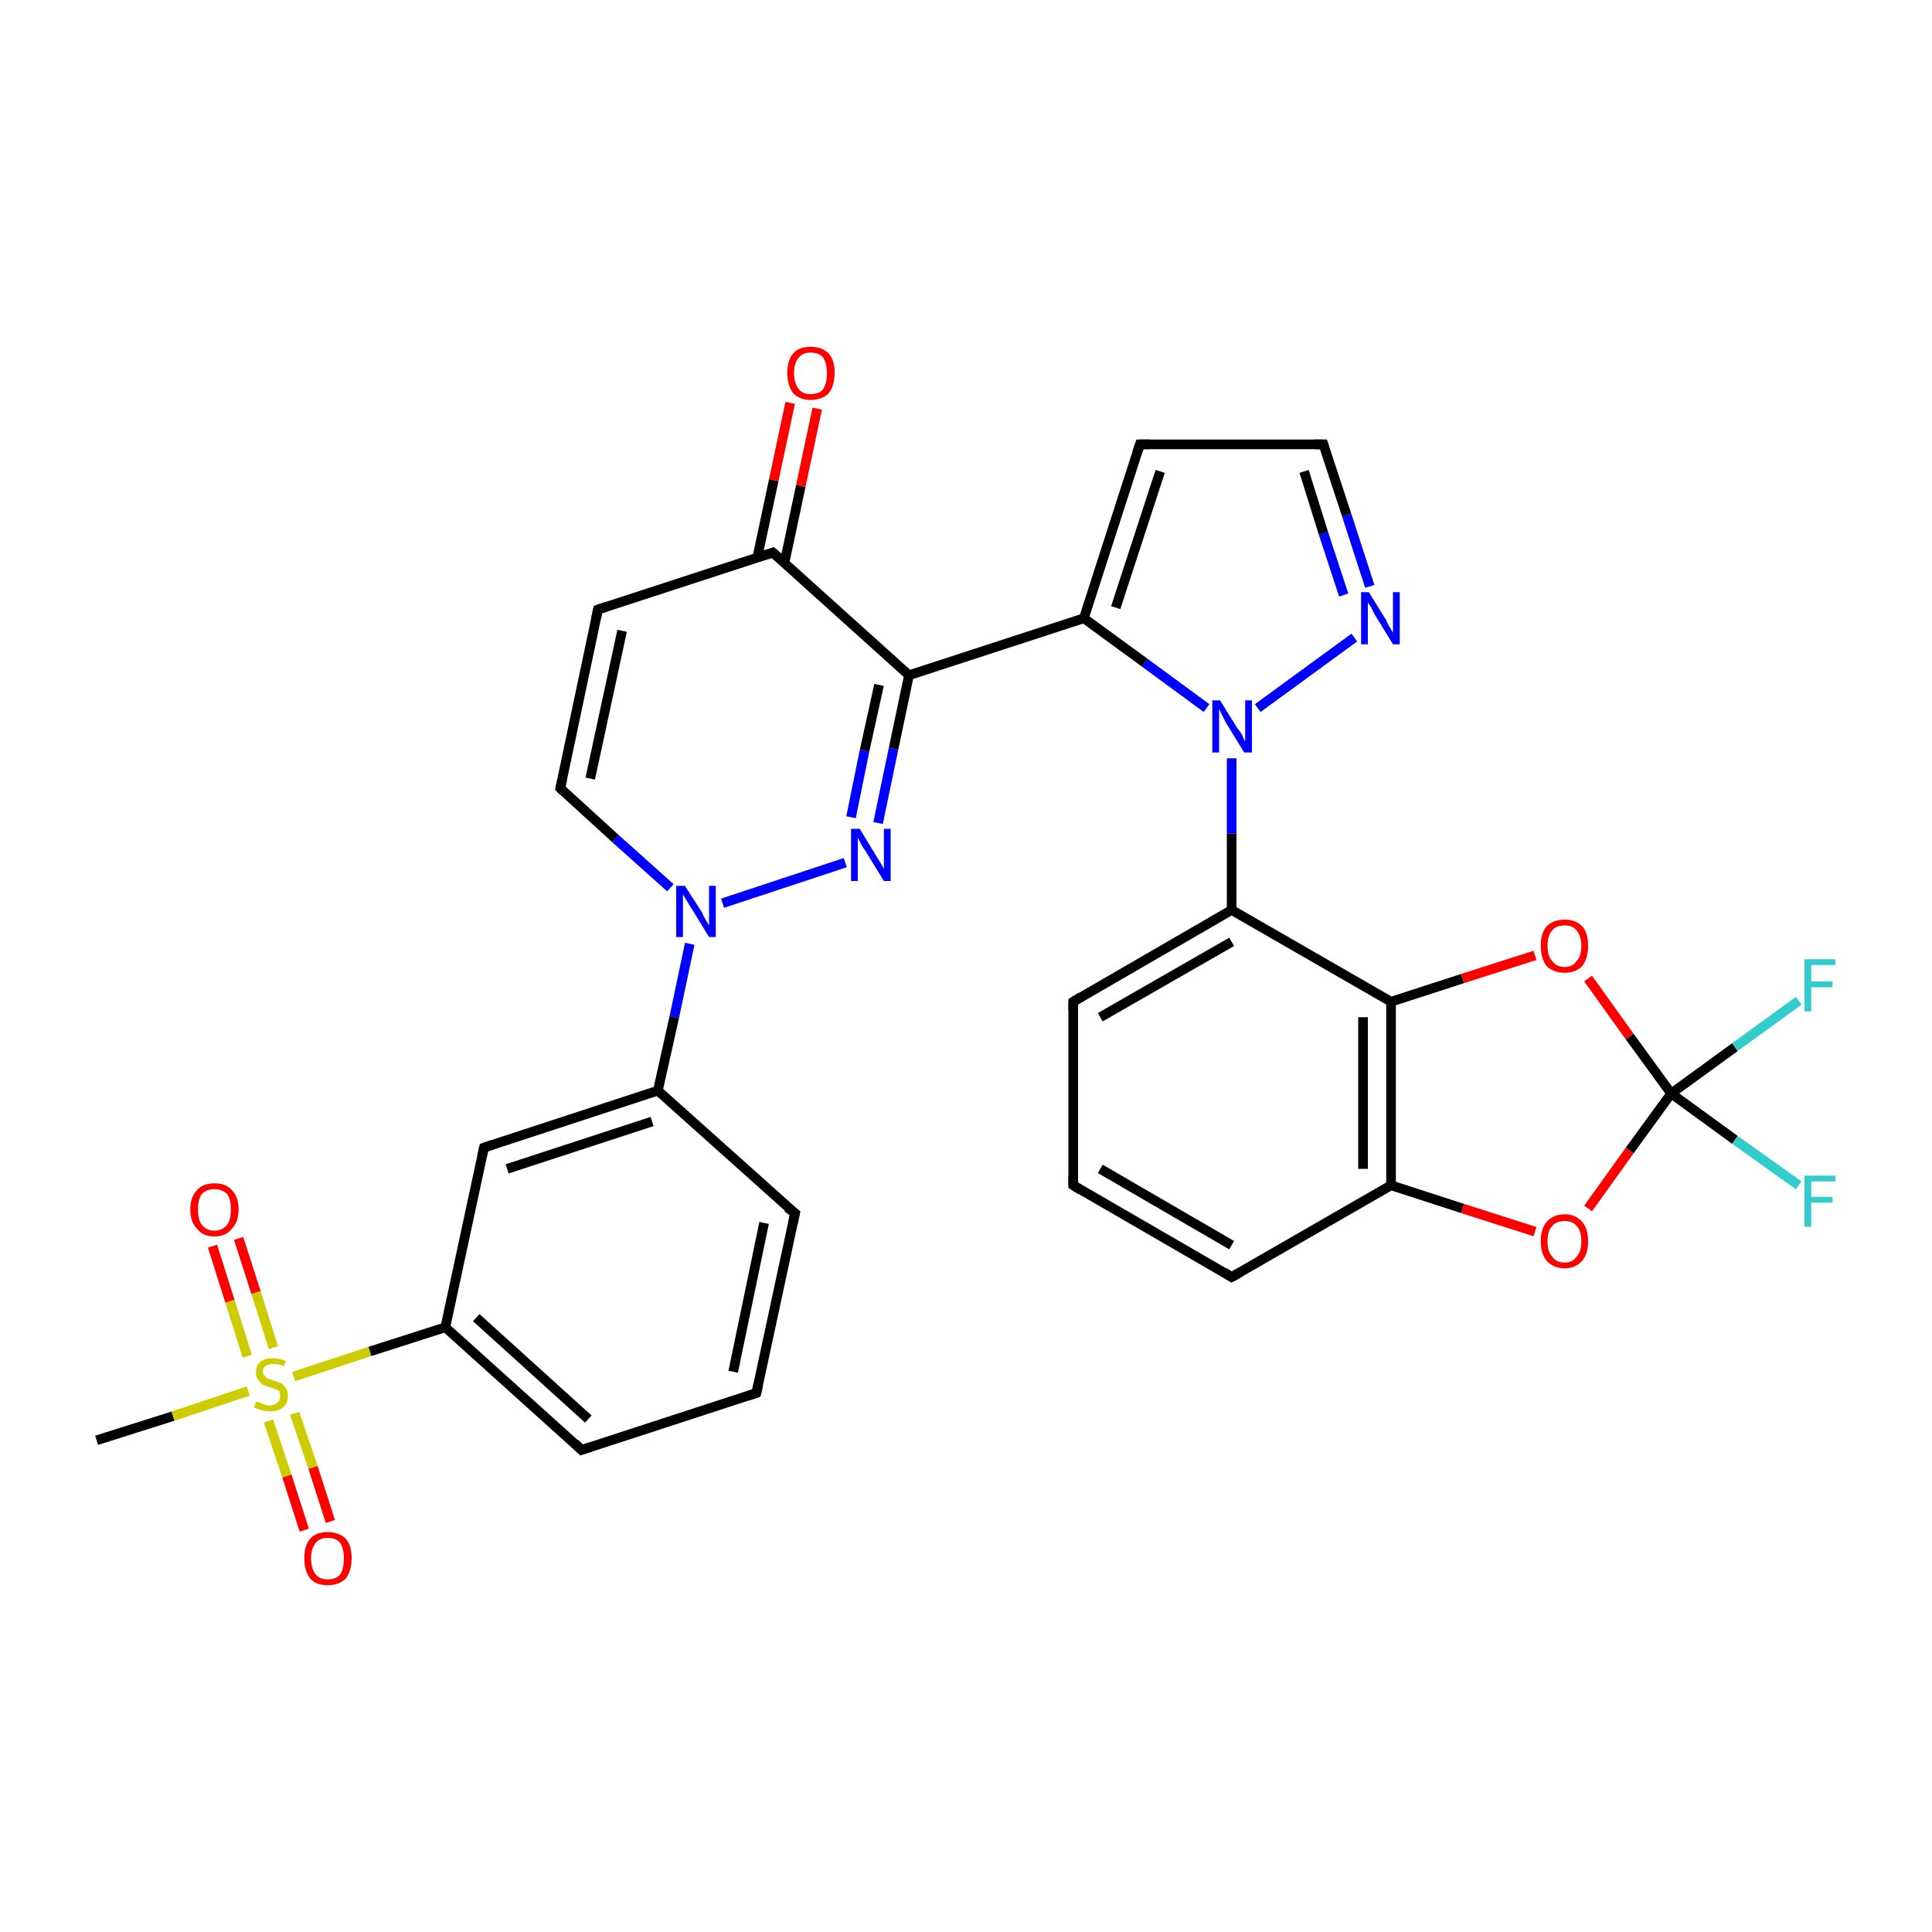 <?xml version='1.0' encoding='iso-8859-1'?>
<svg version='1.1' baseProfile='full'
              xmlns='http://www.w3.org/2000/svg'
                      xmlns:rdkit='http://www.rdkit.org/xml'
                      xmlns:xlink='http://www.w3.org/1999/xlink'
                  xml:space='preserve'
width='200px' height='200px' viewBox='0 0 200 200'>
<!-- END OF HEADER -->
<rect style='opacity:1.0;fill:#FFFFFF;stroke:none' width='200.0' height='200.0' x='0.0' y='0.0'> </rect>
<path class='bond-0 atom-10 atom-12' d='M 94.1,69.9 L 112.2,64.0' style='fill:none;fill-rule:evenodd;stroke:#000000;stroke-width:1.0px;stroke-linecap:butt;stroke-linejoin:miter;stroke-opacity:1' />
<path class='bond-1 atom-10 atom-13' d='M 94.1,69.9 L 92.5,77.5' style='fill:none;fill-rule:evenodd;stroke:#000000;stroke-width:1.0px;stroke-linecap:butt;stroke-linejoin:miter;stroke-opacity:1' />
<path class='bond-1 atom-10 atom-13' d='M 92.5,77.5 L 90.9,85.2' style='fill:none;fill-rule:evenodd;stroke:#0000FF;stroke-width:1.0px;stroke-linecap:butt;stroke-linejoin:miter;stroke-opacity:1' />
<path class='bond-1 atom-10 atom-13' d='M 91.0,70.9 L 89.5,77.7' style='fill:none;fill-rule:evenodd;stroke:#000000;stroke-width:1.0px;stroke-linecap:butt;stroke-linejoin:miter;stroke-opacity:1' />
<path class='bond-1 atom-10 atom-13' d='M 89.5,77.7 L 88.1,84.6' style='fill:none;fill-rule:evenodd;stroke:#0000FF;stroke-width:1.0px;stroke-linecap:butt;stroke-linejoin:miter;stroke-opacity:1' />
<path class='bond-2 atom-10 atom-4' d='M 94.1,69.9 L 80.0,57.2' style='fill:none;fill-rule:evenodd;stroke:#000000;stroke-width:1.0px;stroke-linecap:butt;stroke-linejoin:miter;stroke-opacity:1' />
<path class='bond-3 atom-11 atom-12' d='M 124.9,73.3 L 118.5,68.6' style='fill:none;fill-rule:evenodd;stroke:#0000FF;stroke-width:1.0px;stroke-linecap:butt;stroke-linejoin:miter;stroke-opacity:1' />
<path class='bond-3 atom-11 atom-12' d='M 118.5,68.6 L 112.2,64.0' style='fill:none;fill-rule:evenodd;stroke:#000000;stroke-width:1.0px;stroke-linecap:butt;stroke-linejoin:miter;stroke-opacity:1' />
<path class='bond-4 atom-11 atom-3' d='M 130.2,73.3 L 140.2,66.0' style='fill:none;fill-rule:evenodd;stroke:#0000FF;stroke-width:1.0px;stroke-linecap:butt;stroke-linejoin:miter;stroke-opacity:1' />
<path class='bond-5 atom-11 atom-1' d='M 127.5,78.5 L 127.5,86.3' style='fill:none;fill-rule:evenodd;stroke:#0000FF;stroke-width:1.0px;stroke-linecap:butt;stroke-linejoin:miter;stroke-opacity:1' />
<path class='bond-5 atom-11 atom-1' d='M 127.5,86.3 L 127.5,94.2' style='fill:none;fill-rule:evenodd;stroke:#000000;stroke-width:1.0px;stroke-linecap:butt;stroke-linejoin:miter;stroke-opacity:1' />
<path class='bond-6 atom-12 atom-20' d='M 112.2,64.0 L 118.0,46.0' style='fill:none;fill-rule:evenodd;stroke:#000000;stroke-width:1.0px;stroke-linecap:butt;stroke-linejoin:miter;stroke-opacity:1' />
<path class='bond-6 atom-12 atom-20' d='M 115.5,62.9 L 120.1,48.8' style='fill:none;fill-rule:evenodd;stroke:#000000;stroke-width:1.0px;stroke-linecap:butt;stroke-linejoin:miter;stroke-opacity:1' />
<path class='bond-7 atom-13 atom-14' d='M 87.5,89.3 L 74.8,93.5' style='fill:none;fill-rule:evenodd;stroke:#0000FF;stroke-width:1.0px;stroke-linecap:butt;stroke-linejoin:miter;stroke-opacity:1' />
<path class='bond-8 atom-0 atom-18' d='M 144.0,103.7 L 144.0,122.7' style='fill:none;fill-rule:evenodd;stroke:#000000;stroke-width:1.0px;stroke-linecap:butt;stroke-linejoin:miter;stroke-opacity:1' />
<path class='bond-8 atom-0 atom-18' d='M 141.1,105.3 L 141.1,121.0' style='fill:none;fill-rule:evenodd;stroke:#000000;stroke-width:1.0px;stroke-linecap:butt;stroke-linejoin:miter;stroke-opacity:1' />
<path class='bond-9 atom-0 atom-16' d='M 144.0,103.7 L 151.4,101.3' style='fill:none;fill-rule:evenodd;stroke:#000000;stroke-width:1.0px;stroke-linecap:butt;stroke-linejoin:miter;stroke-opacity:1' />
<path class='bond-9 atom-0 atom-16' d='M 151.4,101.3 L 158.9,98.9' style='fill:none;fill-rule:evenodd;stroke:#FF0000;stroke-width:1.0px;stroke-linecap:butt;stroke-linejoin:miter;stroke-opacity:1' />
<path class='bond-10 atom-0 atom-1' d='M 144.0,103.7 L 127.5,94.2' style='fill:none;fill-rule:evenodd;stroke:#000000;stroke-width:1.0px;stroke-linecap:butt;stroke-linejoin:miter;stroke-opacity:1' />
<path class='bond-11 atom-14 atom-7' d='M 71.4,97.7 L 69.8,105.3' style='fill:none;fill-rule:evenodd;stroke:#0000FF;stroke-width:1.0px;stroke-linecap:butt;stroke-linejoin:miter;stroke-opacity:1' />
<path class='bond-11 atom-14 atom-7' d='M 69.8,105.3 L 68.1,112.9' style='fill:none;fill-rule:evenodd;stroke:#000000;stroke-width:1.0px;stroke-linecap:butt;stroke-linejoin:miter;stroke-opacity:1' />
<path class='bond-12 atom-14 atom-19' d='M 69.4,91.9 L 63.7,86.8' style='fill:none;fill-rule:evenodd;stroke:#0000FF;stroke-width:1.0px;stroke-linecap:butt;stroke-linejoin:miter;stroke-opacity:1' />
<path class='bond-12 atom-14 atom-19' d='M 63.7,86.8 L 58.0,81.6' style='fill:none;fill-rule:evenodd;stroke:#000000;stroke-width:1.0px;stroke-linecap:butt;stroke-linejoin:miter;stroke-opacity:1' />
<path class='bond-13 atom-1 atom-9' d='M 127.5,94.2 L 111.1,103.7' style='fill:none;fill-rule:evenodd;stroke:#000000;stroke-width:1.0px;stroke-linecap:butt;stroke-linejoin:miter;stroke-opacity:1' />
<path class='bond-13 atom-1 atom-9' d='M 127.5,97.5 L 113.9,105.3' style='fill:none;fill-rule:evenodd;stroke:#000000;stroke-width:1.0px;stroke-linecap:butt;stroke-linejoin:miter;stroke-opacity:1' />
<path class='bond-14 atom-2 atom-17' d='M 173.0,113.2 L 168.7,119.1' style='fill:none;fill-rule:evenodd;stroke:#000000;stroke-width:1.0px;stroke-linecap:butt;stroke-linejoin:miter;stroke-opacity:1' />
<path class='bond-14 atom-2 atom-17' d='M 168.7,119.1 L 164.4,125.1' style='fill:none;fill-rule:evenodd;stroke:#FF0000;stroke-width:1.0px;stroke-linecap:butt;stroke-linejoin:miter;stroke-opacity:1' />
<path class='bond-15 atom-2 atom-16' d='M 173.0,113.2 L 168.7,107.3' style='fill:none;fill-rule:evenodd;stroke:#000000;stroke-width:1.0px;stroke-linecap:butt;stroke-linejoin:miter;stroke-opacity:1' />
<path class='bond-15 atom-2 atom-16' d='M 168.7,107.3 L 164.4,101.3' style='fill:none;fill-rule:evenodd;stroke:#FF0000;stroke-width:1.0px;stroke-linecap:butt;stroke-linejoin:miter;stroke-opacity:1' />
<path class='bond-16 atom-2 atom-25' d='M 173.0,113.2 L 179.6,118.0' style='fill:none;fill-rule:evenodd;stroke:#000000;stroke-width:1.0px;stroke-linecap:butt;stroke-linejoin:miter;stroke-opacity:1' />
<path class='bond-16 atom-2 atom-25' d='M 179.6,118.0 L 186.2,122.7' style='fill:none;fill-rule:evenodd;stroke:#33CCCC;stroke-width:1.0px;stroke-linecap:butt;stroke-linejoin:miter;stroke-opacity:1' />
<path class='bond-17 atom-2 atom-26' d='M 173.0,113.2 L 179.6,108.4' style='fill:none;fill-rule:evenodd;stroke:#000000;stroke-width:1.0px;stroke-linecap:butt;stroke-linejoin:miter;stroke-opacity:1' />
<path class='bond-17 atom-2 atom-26' d='M 179.6,108.4 L 186.2,103.6' style='fill:none;fill-rule:evenodd;stroke:#33CCCC;stroke-width:1.0px;stroke-linecap:butt;stroke-linejoin:miter;stroke-opacity:1' />
<path class='bond-18 atom-15 atom-6' d='M 30.4,142.5 L 38.3,139.9' style='fill:none;fill-rule:evenodd;stroke:#CCCC00;stroke-width:1.0px;stroke-linecap:butt;stroke-linejoin:miter;stroke-opacity:1' />
<path class='bond-18 atom-15 atom-6' d='M 38.3,139.9 L 46.1,137.4' style='fill:none;fill-rule:evenodd;stroke:#000000;stroke-width:1.0px;stroke-linecap:butt;stroke-linejoin:miter;stroke-opacity:1' />
<path class='bond-19 atom-15 atom-22' d='M 27.8,147.1 L 29.7,152.8' style='fill:none;fill-rule:evenodd;stroke:#CCCC00;stroke-width:1.0px;stroke-linecap:butt;stroke-linejoin:miter;stroke-opacity:1' />
<path class='bond-19 atom-15 atom-22' d='M 29.7,152.8 L 31.5,158.4' style='fill:none;fill-rule:evenodd;stroke:#FF0000;stroke-width:1.0px;stroke-linecap:butt;stroke-linejoin:miter;stroke-opacity:1' />
<path class='bond-19 atom-15 atom-22' d='M 30.5,146.3 L 32.4,151.9' style='fill:none;fill-rule:evenodd;stroke:#CCCC00;stroke-width:1.0px;stroke-linecap:butt;stroke-linejoin:miter;stroke-opacity:1' />
<path class='bond-19 atom-15 atom-22' d='M 32.4,151.9 L 34.2,157.5' style='fill:none;fill-rule:evenodd;stroke:#FF0000;stroke-width:1.0px;stroke-linecap:butt;stroke-linejoin:miter;stroke-opacity:1' />
<path class='bond-20 atom-15 atom-23' d='M 28.3,139.5 L 26.5,133.8' style='fill:none;fill-rule:evenodd;stroke:#CCCC00;stroke-width:1.0px;stroke-linecap:butt;stroke-linejoin:miter;stroke-opacity:1' />
<path class='bond-20 atom-15 atom-23' d='M 26.5,133.8 L 24.7,128.2' style='fill:none;fill-rule:evenodd;stroke:#FF0000;stroke-width:1.0px;stroke-linecap:butt;stroke-linejoin:miter;stroke-opacity:1' />
<path class='bond-20 atom-15 atom-23' d='M 25.6,140.4 L 23.8,134.7' style='fill:none;fill-rule:evenodd;stroke:#CCCC00;stroke-width:1.0px;stroke-linecap:butt;stroke-linejoin:miter;stroke-opacity:1' />
<path class='bond-20 atom-15 atom-23' d='M 23.8,134.7 L 22.0,129.0' style='fill:none;fill-rule:evenodd;stroke:#FF0000;stroke-width:1.0px;stroke-linecap:butt;stroke-linejoin:miter;stroke-opacity:1' />
<path class='bond-21 atom-15 atom-27' d='M 25.7,144.0 L 17.9,146.6' style='fill:none;fill-rule:evenodd;stroke:#CCCC00;stroke-width:1.0px;stroke-linecap:butt;stroke-linejoin:miter;stroke-opacity:1' />
<path class='bond-21 atom-15 atom-27' d='M 17.9,146.6 L 10.0,149.1' style='fill:none;fill-rule:evenodd;stroke:#000000;stroke-width:1.0px;stroke-linecap:butt;stroke-linejoin:miter;stroke-opacity:1' />
<path class='bond-22 atom-17 atom-18' d='M 158.9,127.5 L 151.4,125.1' style='fill:none;fill-rule:evenodd;stroke:#FF0000;stroke-width:1.0px;stroke-linecap:butt;stroke-linejoin:miter;stroke-opacity:1' />
<path class='bond-22 atom-17 atom-18' d='M 151.4,125.1 L 144.0,122.7' style='fill:none;fill-rule:evenodd;stroke:#000000;stroke-width:1.0px;stroke-linecap:butt;stroke-linejoin:miter;stroke-opacity:1' />
<path class='bond-23 atom-3 atom-8' d='M 141.8,60.7 L 139.4,53.3' style='fill:none;fill-rule:evenodd;stroke:#0000FF;stroke-width:1.0px;stroke-linecap:butt;stroke-linejoin:miter;stroke-opacity:1' />
<path class='bond-23 atom-3 atom-8' d='M 139.4,53.3 L 137.0,46.0' style='fill:none;fill-rule:evenodd;stroke:#000000;stroke-width:1.0px;stroke-linecap:butt;stroke-linejoin:miter;stroke-opacity:1' />
<path class='bond-23 atom-3 atom-8' d='M 139.1,61.6 L 137.0,55.2' style='fill:none;fill-rule:evenodd;stroke:#0000FF;stroke-width:1.0px;stroke-linecap:butt;stroke-linejoin:miter;stroke-opacity:1' />
<path class='bond-23 atom-3 atom-8' d='M 137.0,55.2 L 135.0,48.8' style='fill:none;fill-rule:evenodd;stroke:#000000;stroke-width:1.0px;stroke-linecap:butt;stroke-linejoin:miter;stroke-opacity:1' />
<path class='bond-24 atom-4 atom-24' d='M 81.2,58.3 L 82.9,50.3' style='fill:none;fill-rule:evenodd;stroke:#000000;stroke-width:1.0px;stroke-linecap:butt;stroke-linejoin:miter;stroke-opacity:1' />
<path class='bond-24 atom-4 atom-24' d='M 82.9,50.3 L 84.6,42.3' style='fill:none;fill-rule:evenodd;stroke:#FF0000;stroke-width:1.0px;stroke-linecap:butt;stroke-linejoin:miter;stroke-opacity:1' />
<path class='bond-24 atom-4 atom-24' d='M 78.4,57.7 L 80.1,49.7' style='fill:none;fill-rule:evenodd;stroke:#000000;stroke-width:1.0px;stroke-linecap:butt;stroke-linejoin:miter;stroke-opacity:1' />
<path class='bond-24 atom-4 atom-24' d='M 80.1,49.7 L 81.8,41.7' style='fill:none;fill-rule:evenodd;stroke:#FF0000;stroke-width:1.0px;stroke-linecap:butt;stroke-linejoin:miter;stroke-opacity:1' />
<path class='bond-25 atom-4 atom-5' d='M 80.0,57.2 L 61.9,63.1' style='fill:none;fill-rule:evenodd;stroke:#000000;stroke-width:1.0px;stroke-linecap:butt;stroke-linejoin:miter;stroke-opacity:1' />
<path class='bond-26 atom-18 atom-28' d='M 144.0,122.7 L 127.5,132.2' style='fill:none;fill-rule:evenodd;stroke:#000000;stroke-width:1.0px;stroke-linecap:butt;stroke-linejoin:miter;stroke-opacity:1' />
<path class='bond-27 atom-5 atom-19' d='M 61.9,63.1 L 58.0,81.6' style='fill:none;fill-rule:evenodd;stroke:#000000;stroke-width:1.0px;stroke-linecap:butt;stroke-linejoin:miter;stroke-opacity:1' />
<path class='bond-27 atom-5 atom-19' d='M 64.4,65.3 L 61.1,80.6' style='fill:none;fill-rule:evenodd;stroke:#000000;stroke-width:1.0px;stroke-linecap:butt;stroke-linejoin:miter;stroke-opacity:1' />
<path class='bond-28 atom-6 atom-29' d='M 46.1,137.4 L 60.2,150.1' style='fill:none;fill-rule:evenodd;stroke:#000000;stroke-width:1.0px;stroke-linecap:butt;stroke-linejoin:miter;stroke-opacity:1' />
<path class='bond-28 atom-6 atom-29' d='M 49.3,136.4 L 60.9,146.9' style='fill:none;fill-rule:evenodd;stroke:#000000;stroke-width:1.0px;stroke-linecap:butt;stroke-linejoin:miter;stroke-opacity:1' />
<path class='bond-29 atom-6 atom-21' d='M 46.1,137.4 L 50.1,118.8' style='fill:none;fill-rule:evenodd;stroke:#000000;stroke-width:1.0px;stroke-linecap:butt;stroke-linejoin:miter;stroke-opacity:1' />
<path class='bond-30 atom-20 atom-8' d='M 118.0,46.0 L 137.0,46.0' style='fill:none;fill-rule:evenodd;stroke:#000000;stroke-width:1.0px;stroke-linecap:butt;stroke-linejoin:miter;stroke-opacity:1' />
<path class='bond-31 atom-21 atom-7' d='M 50.1,118.8 L 68.1,112.9' style='fill:none;fill-rule:evenodd;stroke:#000000;stroke-width:1.0px;stroke-linecap:butt;stroke-linejoin:miter;stroke-opacity:1' />
<path class='bond-31 atom-21 atom-7' d='M 52.5,121.0 L 67.5,116.1' style='fill:none;fill-rule:evenodd;stroke:#000000;stroke-width:1.0px;stroke-linecap:butt;stroke-linejoin:miter;stroke-opacity:1' />
<path class='bond-32 atom-7 atom-30' d='M 68.1,112.9 L 82.3,125.6' style='fill:none;fill-rule:evenodd;stroke:#000000;stroke-width:1.0px;stroke-linecap:butt;stroke-linejoin:miter;stroke-opacity:1' />
<path class='bond-33 atom-9 atom-31' d='M 111.1,103.7 L 111.1,122.7' style='fill:none;fill-rule:evenodd;stroke:#000000;stroke-width:1.0px;stroke-linecap:butt;stroke-linejoin:miter;stroke-opacity:1' />
<path class='bond-34 atom-28 atom-31' d='M 127.5,132.2 L 111.1,122.7' style='fill:none;fill-rule:evenodd;stroke:#000000;stroke-width:1.0px;stroke-linecap:butt;stroke-linejoin:miter;stroke-opacity:1' />
<path class='bond-34 atom-28 atom-31' d='M 127.5,128.9 L 113.9,121.0' style='fill:none;fill-rule:evenodd;stroke:#000000;stroke-width:1.0px;stroke-linecap:butt;stroke-linejoin:miter;stroke-opacity:1' />
<path class='bond-35 atom-29 atom-32' d='M 60.2,150.1 L 78.3,144.2' style='fill:none;fill-rule:evenodd;stroke:#000000;stroke-width:1.0px;stroke-linecap:butt;stroke-linejoin:miter;stroke-opacity:1' />
<path class='bond-36 atom-30 atom-32' d='M 82.3,125.6 L 78.3,144.2' style='fill:none;fill-rule:evenodd;stroke:#000000;stroke-width:1.0px;stroke-linecap:butt;stroke-linejoin:miter;stroke-opacity:1' />
<path class='bond-36 atom-30 atom-32' d='M 79.1,126.6 L 75.9,142.0' style='fill:none;fill-rule:evenodd;stroke:#000000;stroke-width:1.0px;stroke-linecap:butt;stroke-linejoin:miter;stroke-opacity:1' />
<path d='M 80.7,57.8 L 80.0,57.2 L 79.1,57.5' style='fill:none;stroke:#000000;stroke-width:1.0px;stroke-linecap:butt;stroke-linejoin:miter;stroke-miterlimit:10;stroke-opacity:1;' />
<path d='M 62.8,62.8 L 61.9,63.1 L 61.7,64.0' style='fill:none;stroke:#000000;stroke-width:1.0px;stroke-linecap:butt;stroke-linejoin:miter;stroke-miterlimit:10;stroke-opacity:1;' />
<path d='M 137.1,46.3 L 137.0,46.0 L 136.1,46.0' style='fill:none;stroke:#000000;stroke-width:1.0px;stroke-linecap:butt;stroke-linejoin:miter;stroke-miterlimit:10;stroke-opacity:1;' />
<path d='M 111.9,103.2 L 111.1,103.7 L 111.1,104.6' style='fill:none;stroke:#000000;stroke-width:1.0px;stroke-linecap:butt;stroke-linejoin:miter;stroke-miterlimit:10;stroke-opacity:1;' />
<path d='M 58.3,81.9 L 58.0,81.6 L 58.2,80.7' style='fill:none;stroke:#000000;stroke-width:1.0px;stroke-linecap:butt;stroke-linejoin:miter;stroke-miterlimit:10;stroke-opacity:1;' />
<path d='M 117.7,46.9 L 118.0,46.0 L 119.0,46.0' style='fill:none;stroke:#000000;stroke-width:1.0px;stroke-linecap:butt;stroke-linejoin:miter;stroke-miterlimit:10;stroke-opacity:1;' />
<path d='M 49.9,119.7 L 50.1,118.8 L 51.0,118.5' style='fill:none;stroke:#000000;stroke-width:1.0px;stroke-linecap:butt;stroke-linejoin:miter;stroke-miterlimit:10;stroke-opacity:1;' />
<path d='M 128.4,131.7 L 127.5,132.2 L 126.7,131.7' style='fill:none;stroke:#000000;stroke-width:1.0px;stroke-linecap:butt;stroke-linejoin:miter;stroke-miterlimit:10;stroke-opacity:1;' />
<path d='M 59.5,149.4 L 60.2,150.1 L 61.1,149.8' style='fill:none;stroke:#000000;stroke-width:1.0px;stroke-linecap:butt;stroke-linejoin:miter;stroke-miterlimit:10;stroke-opacity:1;' />
<path d='M 81.5,125.0 L 82.3,125.6 L 82.1,126.6' style='fill:none;stroke:#000000;stroke-width:1.0px;stroke-linecap:butt;stroke-linejoin:miter;stroke-miterlimit:10;stroke-opacity:1;' />
<path d='M 111.1,121.7 L 111.1,122.7 L 111.9,123.2' style='fill:none;stroke:#000000;stroke-width:1.0px;stroke-linecap:butt;stroke-linejoin:miter;stroke-miterlimit:10;stroke-opacity:1;' />
<path d='M 77.4,144.5 L 78.3,144.2 L 78.5,143.3' style='fill:none;stroke:#000000;stroke-width:1.0px;stroke-linecap:butt;stroke-linejoin:miter;stroke-miterlimit:10;stroke-opacity:1;' />
<path class='atom-3' d='M 141.7 61.3
L 143.5 64.2
Q 143.6 64.5, 143.9 65.0
Q 144.2 65.5, 144.2 65.5
L 144.2 61.3
L 144.9 61.3
L 144.9 66.7
L 144.2 66.7
L 142.3 63.6
Q 142.1 63.2, 141.9 62.8
Q 141.6 62.4, 141.6 62.3
L 141.6 66.7
L 140.9 66.7
L 140.9 61.3
L 141.7 61.3
' fill='#0000FF'/>
<path class='atom-11' d='M 126.3 72.5
L 128.1 75.4
Q 128.3 75.6, 128.6 76.1
Q 128.8 76.7, 128.9 76.7
L 128.9 72.5
L 129.6 72.5
L 129.6 77.9
L 128.8 77.9
L 126.9 74.8
Q 126.7 74.4, 126.5 74.0
Q 126.3 73.6, 126.2 73.4
L 126.2 77.9
L 125.5 77.9
L 125.5 72.5
L 126.3 72.5
' fill='#0000FF'/>
<path class='atom-13' d='M 89.0 85.8
L 90.7 88.6
Q 90.9 88.9, 91.2 89.4
Q 91.5 89.9, 91.5 90.0
L 91.5 85.8
L 92.2 85.8
L 92.2 91.2
L 91.5 91.2
L 89.6 88.1
Q 89.3 87.7, 89.1 87.3
Q 88.9 86.9, 88.8 86.7
L 88.8 91.2
L 88.1 91.2
L 88.1 85.8
L 89.0 85.8
' fill='#0000FF'/>
<path class='atom-14' d='M 70.9 91.7
L 72.7 94.5
Q 72.8 94.8, 73.1 95.3
Q 73.4 95.8, 73.4 95.8
L 73.4 91.7
L 74.1 91.7
L 74.1 97.0
L 73.4 97.0
L 71.5 93.9
Q 71.3 93.6, 71.0 93.1
Q 70.8 92.7, 70.7 92.6
L 70.7 97.0
L 70.0 97.0
L 70.0 91.7
L 70.9 91.7
' fill='#0000FF'/>
<path class='atom-15' d='M 26.5 145.1
Q 26.6 145.1, 26.9 145.2
Q 27.1 145.3, 27.4 145.4
Q 27.7 145.5, 27.9 145.5
Q 28.4 145.5, 28.7 145.2
Q 29.0 145.0, 29.0 144.5
Q 29.0 144.2, 28.9 144.0
Q 28.7 143.9, 28.5 143.8
Q 28.3 143.7, 27.9 143.6
Q 27.4 143.4, 27.1 143.3
Q 26.9 143.1, 26.7 142.8
Q 26.5 142.6, 26.5 142.1
Q 26.5 141.4, 26.9 141.0
Q 27.4 140.6, 28.3 140.6
Q 28.9 140.6, 29.6 140.9
L 29.4 141.4
Q 28.8 141.2, 28.3 141.2
Q 27.8 141.2, 27.5 141.4
Q 27.2 141.6, 27.2 142.0
Q 27.2 142.3, 27.4 142.4
Q 27.5 142.6, 27.7 142.7
Q 27.9 142.8, 28.3 142.9
Q 28.8 143.1, 29.1 143.2
Q 29.4 143.4, 29.6 143.7
Q 29.8 144.0, 29.8 144.5
Q 29.8 145.3, 29.3 145.7
Q 28.8 146.1, 28.0 146.1
Q 27.5 146.1, 27.1 146.0
Q 26.8 145.9, 26.3 145.7
L 26.5 145.1
' fill='#CCCC00'/>
<path class='atom-16' d='M 159.5 97.9
Q 159.5 96.6, 160.1 95.9
Q 160.8 95.2, 162.0 95.2
Q 163.1 95.2, 163.8 95.9
Q 164.4 96.6, 164.4 97.9
Q 164.4 99.2, 163.8 100.0
Q 163.1 100.7, 162.0 100.7
Q 160.8 100.7, 160.1 100.0
Q 159.5 99.2, 159.5 97.9
M 162.0 100.1
Q 162.8 100.1, 163.2 99.5
Q 163.7 99.0, 163.7 97.9
Q 163.7 96.9, 163.2 96.3
Q 162.8 95.8, 162.0 95.8
Q 161.1 95.8, 160.7 96.3
Q 160.2 96.8, 160.2 97.9
Q 160.2 99.0, 160.7 99.5
Q 161.1 100.1, 162.0 100.1
' fill='#FF0000'/>
<path class='atom-17' d='M 159.5 128.5
Q 159.5 127.2, 160.1 126.5
Q 160.8 125.7, 162.0 125.7
Q 163.1 125.7, 163.8 126.5
Q 164.4 127.2, 164.4 128.5
Q 164.4 129.8, 163.8 130.5
Q 163.1 131.3, 162.0 131.3
Q 160.8 131.3, 160.1 130.5
Q 159.5 129.8, 159.5 128.5
M 162.0 130.7
Q 162.8 130.7, 163.2 130.1
Q 163.7 129.6, 163.7 128.5
Q 163.7 127.4, 163.2 126.9
Q 162.8 126.4, 162.0 126.4
Q 161.1 126.4, 160.7 126.9
Q 160.2 127.4, 160.2 128.5
Q 160.2 129.6, 160.7 130.1
Q 161.1 130.7, 162.0 130.7
' fill='#FF0000'/>
<path class='atom-22' d='M 31.5 161.3
Q 31.5 160.0, 32.1 159.3
Q 32.7 158.6, 33.9 158.6
Q 35.1 158.6, 35.8 159.3
Q 36.4 160.0, 36.4 161.3
Q 36.4 162.6, 35.8 163.4
Q 35.1 164.1, 33.9 164.1
Q 32.7 164.1, 32.1 163.4
Q 31.5 162.6, 31.5 161.3
M 33.9 163.5
Q 34.8 163.5, 35.2 163.0
Q 35.6 162.4, 35.6 161.3
Q 35.6 160.3, 35.2 159.7
Q 34.8 159.2, 33.9 159.2
Q 33.1 159.2, 32.7 159.7
Q 32.2 160.3, 32.2 161.3
Q 32.2 162.4, 32.7 163.0
Q 33.1 163.5, 33.9 163.5
' fill='#FF0000'/>
<path class='atom-23' d='M 19.7 125.2
Q 19.7 123.9, 20.4 123.2
Q 21.0 122.5, 22.2 122.5
Q 23.4 122.5, 24.0 123.2
Q 24.7 123.9, 24.7 125.2
Q 24.7 126.5, 24.0 127.2
Q 23.4 128.0, 22.2 128.0
Q 21.0 128.0, 20.4 127.2
Q 19.7 126.5, 19.7 125.2
M 22.2 127.4
Q 23.0 127.4, 23.5 126.8
Q 23.9 126.3, 23.9 125.2
Q 23.9 124.1, 23.5 123.6
Q 23.0 123.1, 22.2 123.1
Q 21.4 123.1, 20.9 123.6
Q 20.5 124.1, 20.5 125.2
Q 20.5 126.3, 20.9 126.8
Q 21.4 127.4, 22.2 127.4
' fill='#FF0000'/>
<path class='atom-24' d='M 81.5 38.6
Q 81.5 37.3, 82.1 36.6
Q 82.7 35.9, 83.9 35.9
Q 85.1 35.9, 85.8 36.6
Q 86.4 37.3, 86.4 38.6
Q 86.4 39.9, 85.8 40.7
Q 85.1 41.4, 83.9 41.4
Q 82.8 41.4, 82.1 40.7
Q 81.5 39.9, 81.5 38.6
M 83.9 40.8
Q 84.8 40.8, 85.2 40.3
Q 85.6 39.7, 85.6 38.6
Q 85.6 37.6, 85.2 37.0
Q 84.8 36.5, 83.9 36.5
Q 83.1 36.5, 82.7 37.0
Q 82.2 37.6, 82.2 38.6
Q 82.2 39.7, 82.7 40.3
Q 83.1 40.8, 83.9 40.8
' fill='#FF0000'/>
<path class='atom-25' d='M 186.8 121.7
L 190.0 121.7
L 190.0 122.3
L 187.5 122.3
L 187.5 123.9
L 189.7 123.9
L 189.7 124.5
L 187.5 124.5
L 187.5 127.0
L 186.8 127.0
L 186.8 121.7
' fill='#33CCCC'/>
<path class='atom-26' d='M 186.8 99.3
L 190.0 99.3
L 190.0 99.9
L 187.5 99.9
L 187.5 101.6
L 189.7 101.6
L 189.7 102.2
L 187.5 102.2
L 187.5 104.7
L 186.8 104.7
L 186.8 99.3
' fill='#33CCCC'/>
</svg>
